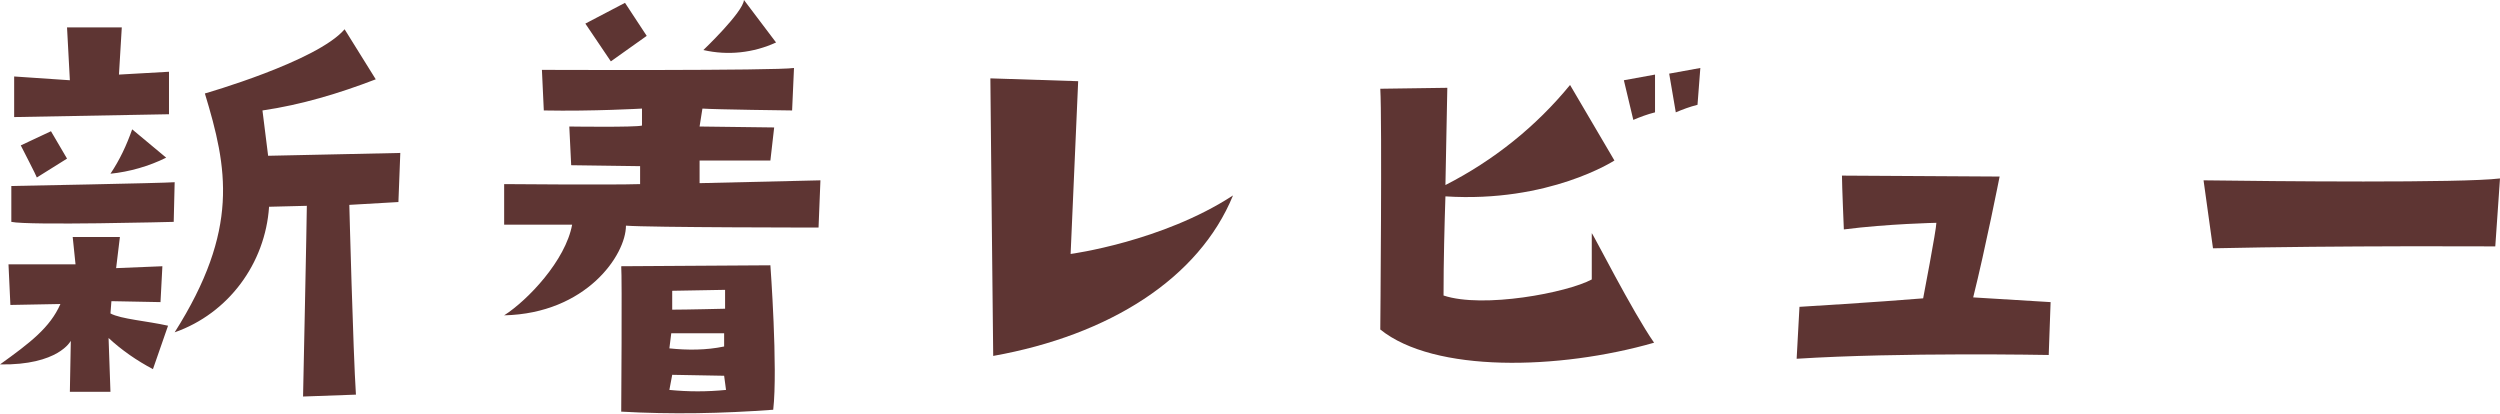 <?xml version="1.0" encoding="utf-8"?>
<!-- Generator: Adobe Illustrator 26.0.3, SVG Export Plug-In . SVG Version: 6.00 Build 0)  -->
<svg version="1.1" id="レイヤー_1" xmlns="http://www.w3.org/2000/svg" xmlns:xlink="http://www.w3.org/1999/xlink" x="0px"
	 y="0px" viewBox="0 0 264.8 43.8" style="enable-background:new 0 0 264.8 43.8;" xml:space="preserve">
<style type="text/css">
	.st0{fill:#5E3533;}
</style>
<path class="st0" d="M6.4,32.2l-5.3,0.1L0.9,28H8l-0.3-2.9h5l-0.4,3.3l4.9-0.2L17,32l-5.2-0.1l-0.1,1.3c1.1,0.6,3.9,0.8,6.1,1.3
	l-1.6,4.6c-1.7-0.9-3.3-2-4.7-3.3l0.2,5.7H7.4l0.1-5.4c0,0-1.3,2.6-7.5,2.5C3.2,36.3,5.3,34.7,6.4,32.2z M1.2,19.7
	c0,0,16.1-0.3,17.3-0.4l-0.1,4.2c0,0-15.4,0.4-17.2,0V19.7z M1.5,8.1l5.9,0.4L7.1,2.9h5.8l-0.3,5l5.3-0.3v4.5L1.5,12.4L1.5,8.1z
	 M2.2,15.4l3.2-1.5l1.7,2.9l-3.2,2C3.9,18.7,2.4,15.8,2.2,15.4z M11.7,18.4c1-1.5,1.7-3,2.3-4.7l3.6,3
	C15.8,17.6,13.7,18.2,11.7,18.4L11.7,18.4z M28.4,16.5l14-0.3l-0.2,5.2l-5.2,0.3c0,0,0.4,15.5,0.7,20.1L32.1,42c0,0,0.4-19,0.4-20.2
	l-4,0.1c-0.4,6-4.3,11.3-10,13.3c6.9-10.9,5.6-17.4,3.2-25.3c0,0,11.9-3.4,14.8-6.8l3.3,5.3c-3.9,1.5-7.9,2.7-12,3.3L28.4,16.5z"/>
<path class="st0" d="M60.6,23.8h-7.2l0-4.3c0,0,11.4,0.1,14.4,0v-1.9l-7.3-0.1l-0.2-4.1c0,0,7,0.1,7.7-0.1v-1.8
	c0,0-5.2,0.3-10.4,0.2l-0.2-4.3c0,0,24.8,0.1,26.7-0.2l-0.2,4.5c0,0-8.2-0.1-9.5-0.2l-0.3,1.9l7.9,0.1l-0.4,3.5L74.1,17v2.4
	l12.8-0.3l-0.2,5c0,0-17.9,0-20.4-0.2c0,3.1-4.2,9.3-12.9,9.5C55.9,31.8,59.9,27.6,60.6,23.8z M68.5,3.8l-3.8,2.7l-2.7-4l4.2-2.2
	L68.5,3.8z M65.8,43.6c0,0,0.1-14.3,0-15.4l15.8-0.1c0,0,0.8,10.9,0.3,15.3C76.5,43.8,71.1,43.9,65.8,43.6z M70.9,41.3
	c2,0.2,4,0.2,6,0l-0.2-1.5l-5.5-0.1L70.9,41.3z M70.9,36.9c1.9,0.2,3.9,0.2,5.8-0.2v-1.4h-5.6L70.9,36.9z M71.2,32.8
	c1.5,0,5.6-0.1,5.6-0.1v-2l-5.6,0.1V32.8z M82.2,4.5c-2.4,1.1-5.1,1.4-7.7,0.8c0,0,4.2-4,4.3-5.3L82.2,4.5z"/>
<path class="st0" d="M113.4,26.9c0,0,9.7-1.3,17.2-6.2c-3.6,8.8-13.1,14.8-25.4,17c0,0-0.3-28-0.3-29.4l9.3,0.3L113.4,26.9z"/>
<path class="st0" d="M175.2,36.3c-10.1,2.9-23.3,3.2-29-1.4c0,0,0.2-22.2,0-25.5l7.1-0.1c0,0-0.1,5.1-0.2,10.3
	c5.1-2.6,9.6-6.2,13.2-10.6l4.7,8c0,0-6.9,4.5-17.9,3.8c-0.1,3.1-0.2,6.8-0.2,10.5c4.2,1.4,13.1-0.3,15.7-1.7v-4.9
	C168.7,24.7,172.9,33,175.2,36.3z M175.3,11.9c-0.8,0.2-1.6,0.5-2.3,0.8l-1-4.2l3.3-0.6V11.9z M176.8,7.8l3.3-0.6l-0.3,3.9
	c-0.8,0.2-1.6,0.5-2.3,0.8L176.8,7.8z"/>
<path class="st0" d="M211.8,18.7c0,0-1.5,7.6-2.8,12.8l8.2,0.5l-0.2,5.6c0,0-15.7-0.3-26.7,0.4l0.3-5.5c0,0,8.3-0.5,13.1-0.9
	c0,0,1.4-7.3,1.4-8c0,0-5.1,0.1-9.8,0.7c0,0-0.2-4.7-0.2-5.7C196,18.6,210.8,18.7,211.8,18.7z"/>
<path class="st0" d="M233.4,19.1c7.3,0.1,27.4,0.3,31.4-0.2l-0.5,7.2c0,0-16.3-0.1-29.9,0.2L233.4,19.1z"/>
</svg>
